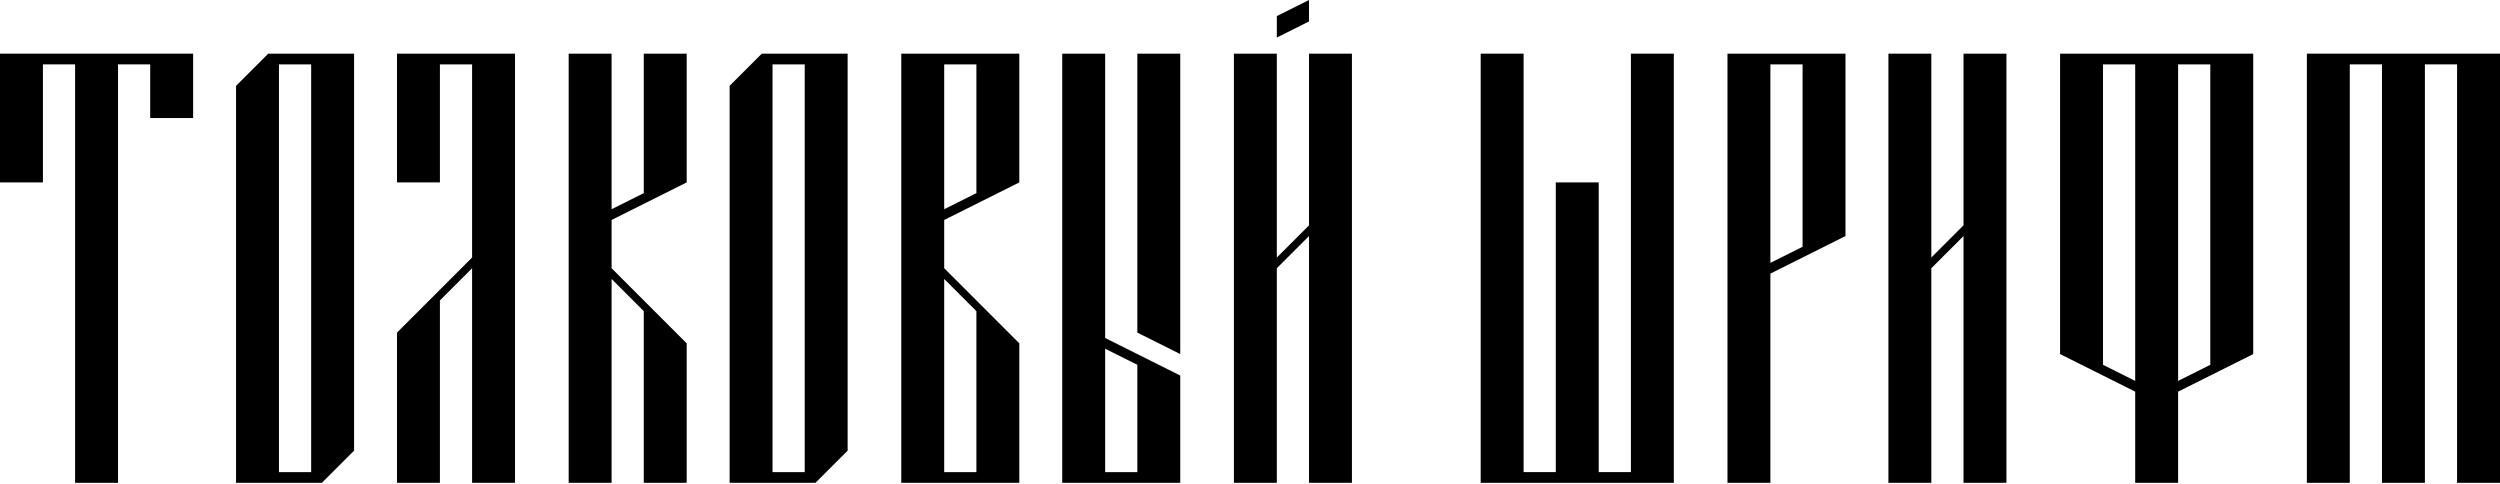<svg width="682" height="132" viewBox="0 0 682 132" fill="none" xmlns="http://www.w3.org/2000/svg">
<path d="M20.489 131.717V17.562H11.708V49.76H0V14.635H52.687V32.197H40.978V17.562H32.197V131.717H20.489Z" fill="black"/>
<path d="M84.884 128.79V17.562H76.103V128.79H84.884ZM64.395 131.717V23.416L73.176 14.635H96.592V122.936L87.811 131.717H64.395Z" fill="black"/>
<path d="M108.3 131.717V90.738L128.79 70.249V17.562H120.009V49.76H108.3V14.635H140.498V131.717H128.79V73.176L120.009 81.957V131.717H108.3Z" fill="black"/>
<path d="M155.133 131.717V14.635H166.841V57.077L175.622 52.687V14.635H187.33V49.76L166.841 60.004V73.176L187.33 93.665V131.717H175.622V84.884L166.841 76.103V131.717H155.133Z" fill="black"/>
<path d="M219.528 128.79V17.562H210.747V128.79H219.528ZM199.039 131.717V23.416L207.82 14.635H231.236V122.936L222.455 131.717H199.039Z" fill="black"/>
<path d="M266.361 128.79V84.884L257.579 76.103V128.79H266.361ZM257.579 57.077L266.361 52.687V17.562H257.579V57.077ZM245.871 131.717V14.635H278.069V49.76L257.579 60.004V73.176L278.069 93.665V131.717H245.871Z" fill="black"/>
<path d="M310.266 128.79V99.519L301.485 95.129V128.79H310.266ZM289.777 131.717V14.635H301.485V92.202L321.974 102.446V131.717H289.777ZM321.974 96.592L310.266 90.738V14.635H321.974V96.592Z" fill="black"/>
<path d="M336.609 131.717V14.635H348.318V70.249L357.099 61.468V14.635H368.807V131.717H357.099V64.395L348.318 73.176V131.717H336.609ZM348.318 10.245V4.391L357.099 0V5.854L348.318 10.245Z" fill="black"/>
<path d="M403.931 131.717V14.635H415.639V128.79H424.421V49.76H436.129V128.79H444.91V14.635H456.618V131.717H403.931Z" fill="black"/>
<path d="M482.961 71.712L491.742 67.322V17.562H482.961V71.712ZM471.253 131.717V14.635H503.451V64.395L482.961 74.639V131.717H471.253Z" fill="black"/>
<path d="M515.159 131.717V14.635H526.867V70.249L535.648 61.468V14.635H547.356V131.717H535.648V64.395L526.867 73.176V131.717H515.159Z" fill="black"/>
<path d="M582.481 103.91V17.562H573.7V99.519L582.481 103.91ZM594.189 103.91L602.97 99.519V17.562H594.189V103.91ZM582.481 131.717V106.837L561.991 96.592V14.635H614.678V96.592L594.189 106.837V131.717H582.481Z" fill="black"/>
<path d="M629.313 131.717V14.635H682V131.717H670.292V17.562H661.511V131.717H649.803V17.562H641.021V131.717H629.313Z" fill="black"/>
</svg>
